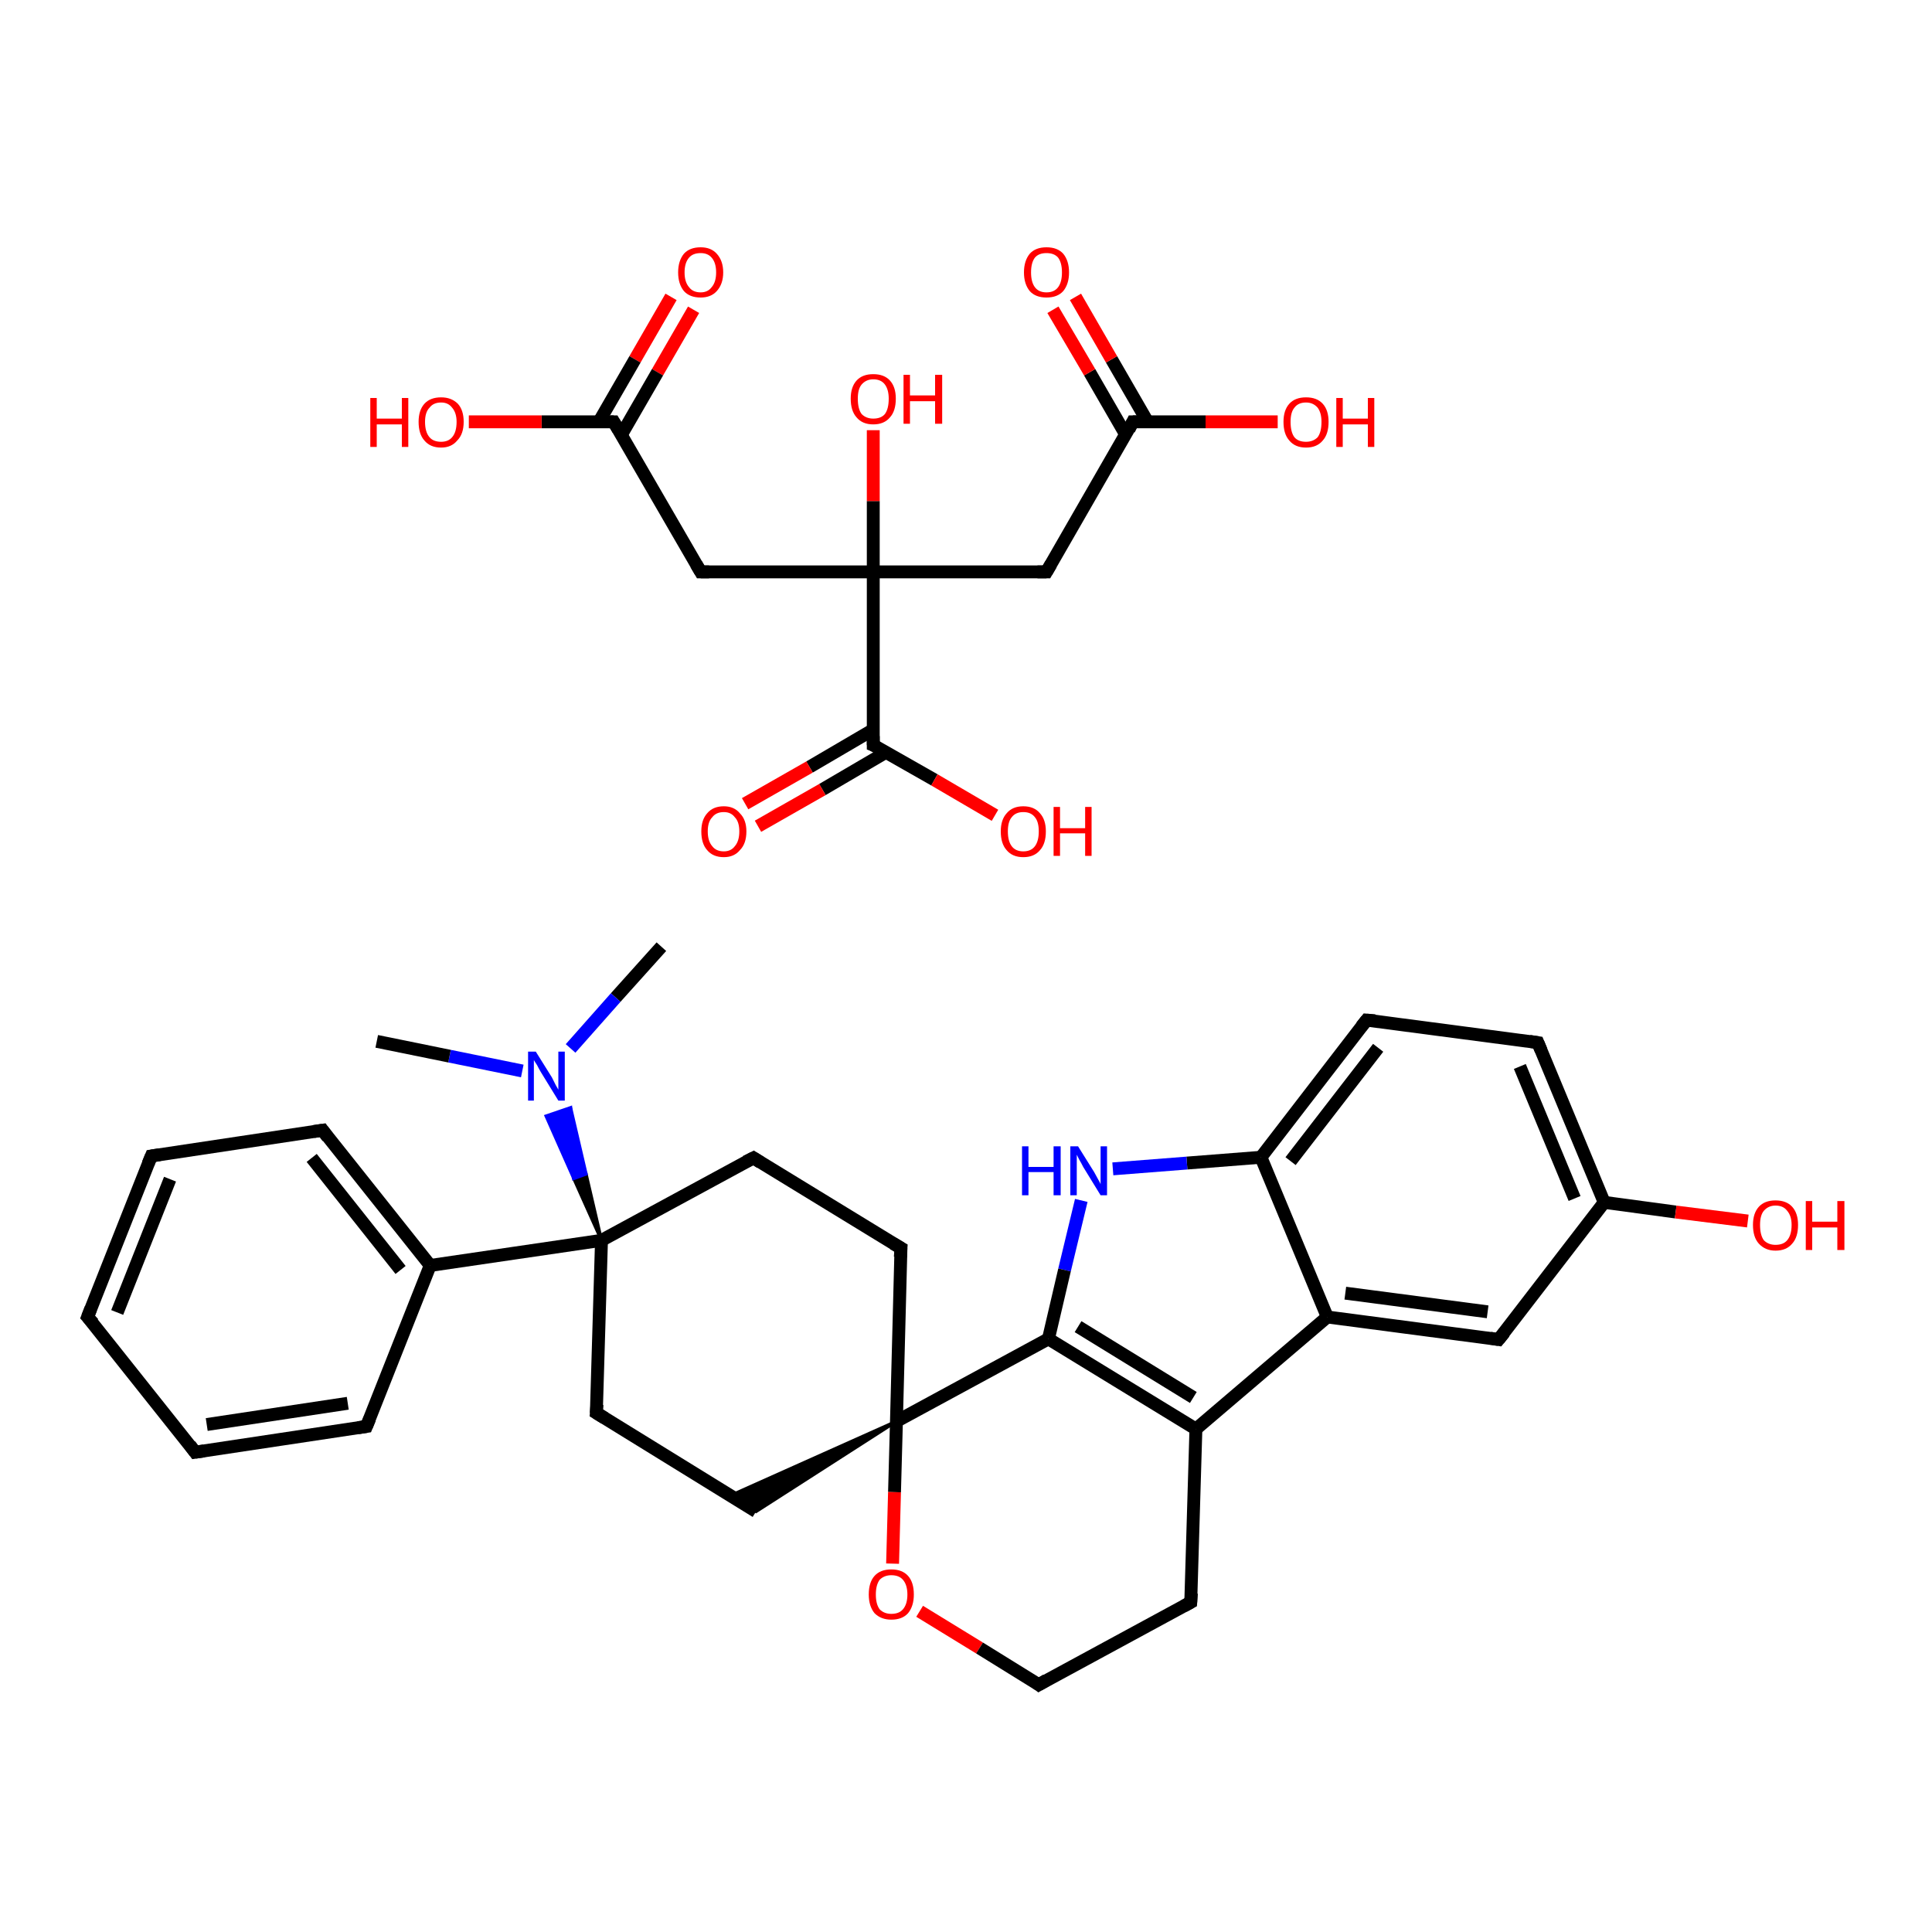 <?xml version='1.0' encoding='iso-8859-1'?>
<svg version='1.1' baseProfile='full'
              xmlns='http://www.w3.org/2000/svg'
                      xmlns:rdkit='http://www.rdkit.org/xml'
                      xmlns:xlink='http://www.w3.org/1999/xlink'
                  xml:space='preserve'
width='300px' height='300px' viewBox='0 0 300 300'>
<!-- END OF HEADER -->
<rect style='opacity:1.0;fill:#FFFFFF;stroke:none' width='300.0' height='300.0' x='0.0' y='0.0'> </rect>
<path class='bond-0 atom-0 atom-1' d='M 102.7,147.0 L 95.6,154.9' style='fill:none;fill-rule:evenodd;stroke:#000000;stroke-width:2.0px;stroke-linecap:butt;stroke-linejoin:miter;stroke-opacity:1' />
<path class='bond-0 atom-0 atom-1' d='M 95.6,154.9 L 88.6,162.8' style='fill:none;fill-rule:evenodd;stroke:#0000FF;stroke-width:2.0px;stroke-linecap:butt;stroke-linejoin:miter;stroke-opacity:1' />
<path class='bond-1 atom-1 atom-2' d='M 81.1,166.3 L 69.8,164.0' style='fill:none;fill-rule:evenodd;stroke:#0000FF;stroke-width:2.0px;stroke-linecap:butt;stroke-linejoin:miter;stroke-opacity:1' />
<path class='bond-1 atom-1 atom-2' d='M 69.8,164.0 L 58.5,161.7' style='fill:none;fill-rule:evenodd;stroke:#000000;stroke-width:2.0px;stroke-linecap:butt;stroke-linejoin:miter;stroke-opacity:1' />
<path class='bond-2 atom-3 atom-1' d='M 93.4,192.6 L 89.1,183.0 L 91.0,182.3 Z' style='fill:#000000;fill-rule:evenodd;fill-opacity:1;stroke:#000000;stroke-width:0.5px;stroke-linecap:butt;stroke-linejoin:miter;stroke-opacity:1;' />
<path class='bond-2 atom-3 atom-1' d='M 89.1,183.0 L 88.6,172.0 L 84.8,173.3 Z' style='fill:#0000FF;fill-rule:evenodd;fill-opacity:1;stroke:#0000FF;stroke-width:0.5px;stroke-linecap:butt;stroke-linejoin:miter;stroke-opacity:1;' />
<path class='bond-2 atom-3 atom-1' d='M 89.1,183.0 L 91.0,182.3 L 88.6,172.0 Z' style='fill:#0000FF;fill-rule:evenodd;fill-opacity:1;stroke:#0000FF;stroke-width:0.5px;stroke-linecap:butt;stroke-linejoin:miter;stroke-opacity:1;' />
<path class='bond-3 atom-3 atom-4' d='M 93.4,192.6 L 66.8,196.5' style='fill:none;fill-rule:evenodd;stroke:#000000;stroke-width:2.0px;stroke-linecap:butt;stroke-linejoin:miter;stroke-opacity:1' />
<path class='bond-4 atom-4 atom-5' d='M 66.8,196.5 L 50.1,175.5' style='fill:none;fill-rule:evenodd;stroke:#000000;stroke-width:2.0px;stroke-linecap:butt;stroke-linejoin:miter;stroke-opacity:1' />
<path class='bond-4 atom-4 atom-5' d='M 62.2,197.2 L 48.4,179.8' style='fill:none;fill-rule:evenodd;stroke:#000000;stroke-width:2.0px;stroke-linecap:butt;stroke-linejoin:miter;stroke-opacity:1' />
<path class='bond-5 atom-5 atom-6' d='M 50.1,175.5 L 23.5,179.5' style='fill:none;fill-rule:evenodd;stroke:#000000;stroke-width:2.0px;stroke-linecap:butt;stroke-linejoin:miter;stroke-opacity:1' />
<path class='bond-6 atom-6 atom-7' d='M 23.5,179.5 L 13.6,204.5' style='fill:none;fill-rule:evenodd;stroke:#000000;stroke-width:2.0px;stroke-linecap:butt;stroke-linejoin:miter;stroke-opacity:1' />
<path class='bond-6 atom-6 atom-7' d='M 26.4,183.1 L 18.2,203.8' style='fill:none;fill-rule:evenodd;stroke:#000000;stroke-width:2.0px;stroke-linecap:butt;stroke-linejoin:miter;stroke-opacity:1' />
<path class='bond-7 atom-7 atom-8' d='M 13.6,204.5 L 30.3,225.5' style='fill:none;fill-rule:evenodd;stroke:#000000;stroke-width:2.0px;stroke-linecap:butt;stroke-linejoin:miter;stroke-opacity:1' />
<path class='bond-8 atom-8 atom-9' d='M 30.3,225.5 L 56.9,221.5' style='fill:none;fill-rule:evenodd;stroke:#000000;stroke-width:2.0px;stroke-linecap:butt;stroke-linejoin:miter;stroke-opacity:1' />
<path class='bond-8 atom-8 atom-9' d='M 32.1,221.2 L 54.0,217.9' style='fill:none;fill-rule:evenodd;stroke:#000000;stroke-width:2.0px;stroke-linecap:butt;stroke-linejoin:miter;stroke-opacity:1' />
<path class='bond-9 atom-3 atom-10' d='M 93.4,192.6 L 92.6,219.4' style='fill:none;fill-rule:evenodd;stroke:#000000;stroke-width:2.0px;stroke-linecap:butt;stroke-linejoin:miter;stroke-opacity:1' />
<path class='bond-10 atom-10 atom-11' d='M 92.6,219.4 L 117.4,234.7' style='fill:none;fill-rule:evenodd;stroke:#000000;stroke-width:2.0px;stroke-linecap:butt;stroke-linejoin:miter;stroke-opacity:1' />
<path class='bond-11 atom-12 atom-11' d='M 139.2,220.7 L 117.4,234.7 L 113.5,232.2 Z' style='fill:#000000;fill-rule:evenodd;fill-opacity:1;stroke:#000000;stroke-width:0.5px;stroke-linecap:butt;stroke-linejoin:miter;stroke-opacity:1;' />
<path class='bond-12 atom-12 atom-13' d='M 139.2,220.7 L 139.9,193.8' style='fill:none;fill-rule:evenodd;stroke:#000000;stroke-width:2.0px;stroke-linecap:butt;stroke-linejoin:miter;stroke-opacity:1' />
<path class='bond-13 atom-13 atom-14' d='M 139.9,193.8 L 117.0,179.8' style='fill:none;fill-rule:evenodd;stroke:#000000;stroke-width:2.0px;stroke-linecap:butt;stroke-linejoin:miter;stroke-opacity:1' />
<path class='bond-14 atom-12 atom-15' d='M 139.2,220.7 L 138.9,231.7' style='fill:none;fill-rule:evenodd;stroke:#000000;stroke-width:2.0px;stroke-linecap:butt;stroke-linejoin:miter;stroke-opacity:1' />
<path class='bond-14 atom-12 atom-15' d='M 138.9,231.7 L 138.6,242.8' style='fill:none;fill-rule:evenodd;stroke:#FF0000;stroke-width:2.0px;stroke-linecap:butt;stroke-linejoin:miter;stroke-opacity:1' />
<path class='bond-15 atom-15 atom-16' d='M 142.8,250.2 L 152.1,255.9' style='fill:none;fill-rule:evenodd;stroke:#FF0000;stroke-width:2.0px;stroke-linecap:butt;stroke-linejoin:miter;stroke-opacity:1' />
<path class='bond-15 atom-15 atom-16' d='M 152.1,255.9 L 161.3,261.6' style='fill:none;fill-rule:evenodd;stroke:#000000;stroke-width:2.0px;stroke-linecap:butt;stroke-linejoin:miter;stroke-opacity:1' />
<path class='bond-16 atom-16 atom-17' d='M 161.3,261.6 L 184.9,248.8' style='fill:none;fill-rule:evenodd;stroke:#000000;stroke-width:2.0px;stroke-linecap:butt;stroke-linejoin:miter;stroke-opacity:1' />
<path class='bond-17 atom-17 atom-18' d='M 184.9,248.8 L 185.7,221.9' style='fill:none;fill-rule:evenodd;stroke:#000000;stroke-width:2.0px;stroke-linecap:butt;stroke-linejoin:miter;stroke-opacity:1' />
<path class='bond-18 atom-18 atom-19' d='M 185.7,221.9 L 206.1,204.5' style='fill:none;fill-rule:evenodd;stroke:#000000;stroke-width:2.0px;stroke-linecap:butt;stroke-linejoin:miter;stroke-opacity:1' />
<path class='bond-19 atom-19 atom-20' d='M 206.1,204.5 L 232.7,208.0' style='fill:none;fill-rule:evenodd;stroke:#000000;stroke-width:2.0px;stroke-linecap:butt;stroke-linejoin:miter;stroke-opacity:1' />
<path class='bond-19 atom-19 atom-20' d='M 208.9,200.8 L 231.0,203.7' style='fill:none;fill-rule:evenodd;stroke:#000000;stroke-width:2.0px;stroke-linecap:butt;stroke-linejoin:miter;stroke-opacity:1' />
<path class='bond-20 atom-20 atom-21' d='M 232.7,208.0 L 249.1,186.7' style='fill:none;fill-rule:evenodd;stroke:#000000;stroke-width:2.0px;stroke-linecap:butt;stroke-linejoin:miter;stroke-opacity:1' />
<path class='bond-21 atom-21 atom-22' d='M 249.1,186.7 L 260.2,188.2' style='fill:none;fill-rule:evenodd;stroke:#000000;stroke-width:2.0px;stroke-linecap:butt;stroke-linejoin:miter;stroke-opacity:1' />
<path class='bond-21 atom-21 atom-22' d='M 260.2,188.2 L 271.4,189.6' style='fill:none;fill-rule:evenodd;stroke:#FF0000;stroke-width:2.0px;stroke-linecap:butt;stroke-linejoin:miter;stroke-opacity:1' />
<path class='bond-22 atom-21 atom-23' d='M 249.1,186.7 L 238.8,161.9' style='fill:none;fill-rule:evenodd;stroke:#000000;stroke-width:2.0px;stroke-linecap:butt;stroke-linejoin:miter;stroke-opacity:1' />
<path class='bond-22 atom-21 atom-23' d='M 244.5,186.1 L 236.0,165.6' style='fill:none;fill-rule:evenodd;stroke:#000000;stroke-width:2.0px;stroke-linecap:butt;stroke-linejoin:miter;stroke-opacity:1' />
<path class='bond-23 atom-23 atom-24' d='M 238.8,161.9 L 212.2,158.4' style='fill:none;fill-rule:evenodd;stroke:#000000;stroke-width:2.0px;stroke-linecap:butt;stroke-linejoin:miter;stroke-opacity:1' />
<path class='bond-24 atom-24 atom-25' d='M 212.2,158.4 L 195.8,179.7' style='fill:none;fill-rule:evenodd;stroke:#000000;stroke-width:2.0px;stroke-linecap:butt;stroke-linejoin:miter;stroke-opacity:1' />
<path class='bond-24 atom-24 atom-25' d='M 214.0,162.7 L 200.4,180.3' style='fill:none;fill-rule:evenodd;stroke:#000000;stroke-width:2.0px;stroke-linecap:butt;stroke-linejoin:miter;stroke-opacity:1' />
<path class='bond-25 atom-25 atom-26' d='M 195.8,179.7 L 184.3,180.6' style='fill:none;fill-rule:evenodd;stroke:#000000;stroke-width:2.0px;stroke-linecap:butt;stroke-linejoin:miter;stroke-opacity:1' />
<path class='bond-25 atom-25 atom-26' d='M 184.3,180.6 L 172.8,181.5' style='fill:none;fill-rule:evenodd;stroke:#0000FF;stroke-width:2.0px;stroke-linecap:butt;stroke-linejoin:miter;stroke-opacity:1' />
<path class='bond-26 atom-26 atom-27' d='M 167.9,186.4 L 165.3,197.2' style='fill:none;fill-rule:evenodd;stroke:#0000FF;stroke-width:2.0px;stroke-linecap:butt;stroke-linejoin:miter;stroke-opacity:1' />
<path class='bond-26 atom-26 atom-27' d='M 165.3,197.2 L 162.8,207.9' style='fill:none;fill-rule:evenodd;stroke:#000000;stroke-width:2.0px;stroke-linecap:butt;stroke-linejoin:miter;stroke-opacity:1' />
<path class='bond-27 atom-28 atom-29' d='M 107.7,48.1 L 102.1,57.8' style='fill:none;fill-rule:evenodd;stroke:#FF0000;stroke-width:2.0px;stroke-linecap:butt;stroke-linejoin:miter;stroke-opacity:1' />
<path class='bond-27 atom-28 atom-29' d='M 102.1,57.8 L 96.5,67.5' style='fill:none;fill-rule:evenodd;stroke:#000000;stroke-width:2.0px;stroke-linecap:butt;stroke-linejoin:miter;stroke-opacity:1' />
<path class='bond-27 atom-28 atom-29' d='M 104.2,46.1 L 98.6,55.8' style='fill:none;fill-rule:evenodd;stroke:#FF0000;stroke-width:2.0px;stroke-linecap:butt;stroke-linejoin:miter;stroke-opacity:1' />
<path class='bond-27 atom-28 atom-29' d='M 98.6,55.8 L 93.0,65.5' style='fill:none;fill-rule:evenodd;stroke:#000000;stroke-width:2.0px;stroke-linecap:butt;stroke-linejoin:miter;stroke-opacity:1' />
<path class='bond-28 atom-29 atom-30' d='M 95.3,65.5 L 84.1,65.5' style='fill:none;fill-rule:evenodd;stroke:#000000;stroke-width:2.0px;stroke-linecap:butt;stroke-linejoin:miter;stroke-opacity:1' />
<path class='bond-28 atom-29 atom-30' d='M 84.1,65.5 L 72.8,65.5' style='fill:none;fill-rule:evenodd;stroke:#FF0000;stroke-width:2.0px;stroke-linecap:butt;stroke-linejoin:miter;stroke-opacity:1' />
<path class='bond-29 atom-29 atom-31' d='M 95.3,65.5 L 108.8,88.8' style='fill:none;fill-rule:evenodd;stroke:#000000;stroke-width:2.0px;stroke-linecap:butt;stroke-linejoin:miter;stroke-opacity:1' />
<path class='bond-30 atom-31 atom-32' d='M 108.8,88.8 L 135.6,88.8' style='fill:none;fill-rule:evenodd;stroke:#000000;stroke-width:2.0px;stroke-linecap:butt;stroke-linejoin:miter;stroke-opacity:1' />
<path class='bond-31 atom-32 atom-33' d='M 135.6,88.8 L 135.6,77.8' style='fill:none;fill-rule:evenodd;stroke:#000000;stroke-width:2.0px;stroke-linecap:butt;stroke-linejoin:miter;stroke-opacity:1' />
<path class='bond-31 atom-32 atom-33' d='M 135.6,77.8 L 135.6,66.8' style='fill:none;fill-rule:evenodd;stroke:#FF0000;stroke-width:2.0px;stroke-linecap:butt;stroke-linejoin:miter;stroke-opacity:1' />
<path class='bond-32 atom-32 atom-34' d='M 135.6,88.8 L 162.5,88.8' style='fill:none;fill-rule:evenodd;stroke:#000000;stroke-width:2.0px;stroke-linecap:butt;stroke-linejoin:miter;stroke-opacity:1' />
<path class='bond-33 atom-34 atom-35' d='M 162.5,88.8 L 175.9,65.5' style='fill:none;fill-rule:evenodd;stroke:#000000;stroke-width:2.0px;stroke-linecap:butt;stroke-linejoin:miter;stroke-opacity:1' />
<path class='bond-34 atom-35 atom-36' d='M 178.2,65.5 L 172.6,55.8' style='fill:none;fill-rule:evenodd;stroke:#000000;stroke-width:2.0px;stroke-linecap:butt;stroke-linejoin:miter;stroke-opacity:1' />
<path class='bond-34 atom-35 atom-36' d='M 172.6,55.8 L 167.0,46.1' style='fill:none;fill-rule:evenodd;stroke:#FF0000;stroke-width:2.0px;stroke-linecap:butt;stroke-linejoin:miter;stroke-opacity:1' />
<path class='bond-34 atom-35 atom-36' d='M 174.8,67.5 L 169.2,57.8' style='fill:none;fill-rule:evenodd;stroke:#000000;stroke-width:2.0px;stroke-linecap:butt;stroke-linejoin:miter;stroke-opacity:1' />
<path class='bond-34 atom-35 atom-36' d='M 169.2,57.8 L 163.5,48.1' style='fill:none;fill-rule:evenodd;stroke:#FF0000;stroke-width:2.0px;stroke-linecap:butt;stroke-linejoin:miter;stroke-opacity:1' />
<path class='bond-35 atom-35 atom-37' d='M 175.9,65.5 L 187.2,65.5' style='fill:none;fill-rule:evenodd;stroke:#000000;stroke-width:2.0px;stroke-linecap:butt;stroke-linejoin:miter;stroke-opacity:1' />
<path class='bond-35 atom-35 atom-37' d='M 187.2,65.5 L 198.4,65.5' style='fill:none;fill-rule:evenodd;stroke:#FF0000;stroke-width:2.0px;stroke-linecap:butt;stroke-linejoin:miter;stroke-opacity:1' />
<path class='bond-36 atom-32 atom-38' d='M 135.6,88.8 L 135.6,115.7' style='fill:none;fill-rule:evenodd;stroke:#000000;stroke-width:2.0px;stroke-linecap:butt;stroke-linejoin:miter;stroke-opacity:1' />
<path class='bond-37 atom-38 atom-39' d='M 135.6,113.3 L 125.7,119.1' style='fill:none;fill-rule:evenodd;stroke:#000000;stroke-width:2.0px;stroke-linecap:butt;stroke-linejoin:miter;stroke-opacity:1' />
<path class='bond-37 atom-38 atom-39' d='M 125.7,119.1 L 115.7,124.8' style='fill:none;fill-rule:evenodd;stroke:#FF0000;stroke-width:2.0px;stroke-linecap:butt;stroke-linejoin:miter;stroke-opacity:1' />
<path class='bond-37 atom-38 atom-39' d='M 137.6,116.8 L 127.7,122.6' style='fill:none;fill-rule:evenodd;stroke:#000000;stroke-width:2.0px;stroke-linecap:butt;stroke-linejoin:miter;stroke-opacity:1' />
<path class='bond-37 atom-38 atom-39' d='M 127.7,122.6 L 117.7,128.3' style='fill:none;fill-rule:evenodd;stroke:#FF0000;stroke-width:2.0px;stroke-linecap:butt;stroke-linejoin:miter;stroke-opacity:1' />
<path class='bond-38 atom-38 atom-40' d='M 135.6,115.7 L 145.1,121.1' style='fill:none;fill-rule:evenodd;stroke:#000000;stroke-width:2.0px;stroke-linecap:butt;stroke-linejoin:miter;stroke-opacity:1' />
<path class='bond-38 atom-38 atom-40' d='M 145.1,121.1 L 154.5,126.6' style='fill:none;fill-rule:evenodd;stroke:#FF0000;stroke-width:2.0px;stroke-linecap:butt;stroke-linejoin:miter;stroke-opacity:1' />
<path class='bond-39 atom-14 atom-3' d='M 117.0,179.8 L 93.4,192.6' style='fill:none;fill-rule:evenodd;stroke:#000000;stroke-width:2.0px;stroke-linecap:butt;stroke-linejoin:miter;stroke-opacity:1' />
<path class='bond-40 atom-27 atom-18' d='M 162.8,207.9 L 185.7,221.9' style='fill:none;fill-rule:evenodd;stroke:#000000;stroke-width:2.0px;stroke-linecap:butt;stroke-linejoin:miter;stroke-opacity:1' />
<path class='bond-40 atom-27 atom-18' d='M 167.4,206.0 L 185.3,217.0' style='fill:none;fill-rule:evenodd;stroke:#000000;stroke-width:2.0px;stroke-linecap:butt;stroke-linejoin:miter;stroke-opacity:1' />
<path class='bond-41 atom-9 atom-4' d='M 56.9,221.5 L 66.8,196.5' style='fill:none;fill-rule:evenodd;stroke:#000000;stroke-width:2.0px;stroke-linecap:butt;stroke-linejoin:miter;stroke-opacity:1' />
<path class='bond-42 atom-27 atom-12' d='M 162.8,207.9 L 139.2,220.7' style='fill:none;fill-rule:evenodd;stroke:#000000;stroke-width:2.0px;stroke-linecap:butt;stroke-linejoin:miter;stroke-opacity:1' />
<path class='bond-43 atom-25 atom-19' d='M 195.8,179.7 L 206.1,204.5' style='fill:none;fill-rule:evenodd;stroke:#000000;stroke-width:2.0px;stroke-linecap:butt;stroke-linejoin:miter;stroke-opacity:1' />
<path d='M 50.9,176.6 L 50.1,175.5 L 48.7,175.7' style='fill:none;stroke:#000000;stroke-width:2.0px;stroke-linecap:butt;stroke-linejoin:miter;stroke-opacity:1;' />
<path d='M 24.8,179.3 L 23.5,179.5 L 23.0,180.7' style='fill:none;stroke:#000000;stroke-width:2.0px;stroke-linecap:butt;stroke-linejoin:miter;stroke-opacity:1;' />
<path d='M 14.1,203.2 L 13.6,204.5 L 14.5,205.5' style='fill:none;stroke:#000000;stroke-width:2.0px;stroke-linecap:butt;stroke-linejoin:miter;stroke-opacity:1;' />
<path d='M 29.5,224.4 L 30.3,225.5 L 31.7,225.3' style='fill:none;stroke:#000000;stroke-width:2.0px;stroke-linecap:butt;stroke-linejoin:miter;stroke-opacity:1;' />
<path d='M 55.6,221.7 L 56.9,221.5 L 57.4,220.3' style='fill:none;stroke:#000000;stroke-width:2.0px;stroke-linecap:butt;stroke-linejoin:miter;stroke-opacity:1;' />
<path d='M 92.7,218.1 L 92.6,219.4 L 93.9,220.2' style='fill:none;stroke:#000000;stroke-width:2.0px;stroke-linecap:butt;stroke-linejoin:miter;stroke-opacity:1;' />
<path d='M 139.8,195.2 L 139.9,193.8 L 138.7,193.1' style='fill:none;stroke:#000000;stroke-width:2.0px;stroke-linecap:butt;stroke-linejoin:miter;stroke-opacity:1;' />
<path d='M 118.1,180.5 L 117.0,179.8 L 115.8,180.4' style='fill:none;stroke:#000000;stroke-width:2.0px;stroke-linecap:butt;stroke-linejoin:miter;stroke-opacity:1;' />
<path d='M 160.9,261.3 L 161.3,261.6 L 162.5,260.9' style='fill:none;stroke:#000000;stroke-width:2.0px;stroke-linecap:butt;stroke-linejoin:miter;stroke-opacity:1;' />
<path d='M 183.8,249.4 L 184.9,248.8 L 185.0,247.4' style='fill:none;stroke:#000000;stroke-width:2.0px;stroke-linecap:butt;stroke-linejoin:miter;stroke-opacity:1;' />
<path d='M 231.4,207.8 L 232.7,208.0 L 233.6,206.9' style='fill:none;stroke:#000000;stroke-width:2.0px;stroke-linecap:butt;stroke-linejoin:miter;stroke-opacity:1;' />
<path d='M 239.3,163.1 L 238.8,161.9 L 237.5,161.7' style='fill:none;stroke:#000000;stroke-width:2.0px;stroke-linecap:butt;stroke-linejoin:miter;stroke-opacity:1;' />
<path d='M 213.5,158.5 L 212.2,158.4 L 211.4,159.4' style='fill:none;stroke:#000000;stroke-width:2.0px;stroke-linecap:butt;stroke-linejoin:miter;stroke-opacity:1;' />
<path d='M 94.8,65.5 L 95.3,65.5 L 96.0,66.7' style='fill:none;stroke:#000000;stroke-width:2.0px;stroke-linecap:butt;stroke-linejoin:miter;stroke-opacity:1;' />
<path d='M 108.1,87.6 L 108.8,88.8 L 110.1,88.8' style='fill:none;stroke:#000000;stroke-width:2.0px;stroke-linecap:butt;stroke-linejoin:miter;stroke-opacity:1;' />
<path d='M 161.1,88.8 L 162.5,88.8 L 163.2,87.6' style='fill:none;stroke:#000000;stroke-width:2.0px;stroke-linecap:butt;stroke-linejoin:miter;stroke-opacity:1;' />
<path d='M 175.3,66.7 L 175.9,65.5 L 176.5,65.5' style='fill:none;stroke:#000000;stroke-width:2.0px;stroke-linecap:butt;stroke-linejoin:miter;stroke-opacity:1;' />
<path d='M 135.6,114.3 L 135.6,115.7 L 136.1,115.9' style='fill:none;stroke:#000000;stroke-width:2.0px;stroke-linecap:butt;stroke-linejoin:miter;stroke-opacity:1;' />
<path class='atom-1' d='M 83.2 163.3
L 85.7 167.3
Q 85.9 167.7, 86.3 168.5
Q 86.7 169.2, 86.7 169.2
L 86.7 163.3
L 87.7 163.3
L 87.7 170.9
L 86.7 170.9
L 84.0 166.5
Q 83.7 166.0, 83.4 165.4
Q 83.0 164.8, 82.9 164.6
L 82.9 170.9
L 82.0 170.9
L 82.0 163.3
L 83.2 163.3
' fill='#0000FF'/>
<path class='atom-15' d='M 134.9 247.6
Q 134.9 245.7, 135.8 244.7
Q 136.7 243.7, 138.4 243.7
Q 140.1 243.7, 141.0 244.7
Q 141.9 245.7, 141.9 247.6
Q 141.9 249.4, 141.0 250.5
Q 140.1 251.5, 138.4 251.5
Q 136.8 251.5, 135.8 250.5
Q 134.9 249.4, 134.9 247.6
M 138.4 250.6
Q 139.6 250.6, 140.2 249.9
Q 140.9 249.1, 140.9 247.6
Q 140.9 246.1, 140.2 245.3
Q 139.6 244.6, 138.4 244.6
Q 137.3 244.6, 136.6 245.3
Q 136.0 246.1, 136.0 247.6
Q 136.0 249.1, 136.6 249.9
Q 137.3 250.6, 138.4 250.6
' fill='#FF0000'/>
<path class='atom-22' d='M 272.2 190.2
Q 272.2 188.4, 273.1 187.4
Q 274.0 186.4, 275.7 186.4
Q 277.4 186.4, 278.3 187.4
Q 279.2 188.4, 279.2 190.2
Q 279.2 192.1, 278.3 193.1
Q 277.4 194.2, 275.7 194.2
Q 274.1 194.2, 273.1 193.1
Q 272.2 192.1, 272.2 190.2
M 275.7 193.3
Q 276.9 193.3, 277.5 192.6
Q 278.2 191.8, 278.2 190.2
Q 278.2 188.8, 277.5 188.0
Q 276.9 187.2, 275.7 187.2
Q 274.6 187.2, 273.9 188.0
Q 273.3 188.7, 273.3 190.2
Q 273.3 191.8, 273.9 192.6
Q 274.6 193.3, 275.7 193.3
' fill='#FF0000'/>
<path class='atom-22' d='M 280.4 186.5
L 281.4 186.5
L 281.4 189.7
L 285.3 189.7
L 285.3 186.5
L 286.4 186.5
L 286.4 194.1
L 285.3 194.1
L 285.3 190.6
L 281.4 190.6
L 281.4 194.1
L 280.4 194.1
L 280.4 186.5
' fill='#FF0000'/>
<path class='atom-26' d='M 158.7 178.0
L 159.7 178.0
L 159.7 181.2
L 163.6 181.2
L 163.6 178.0
L 164.7 178.0
L 164.7 185.6
L 163.6 185.6
L 163.6 182.0
L 159.7 182.0
L 159.7 185.6
L 158.7 185.6
L 158.7 178.0
' fill='#0000FF'/>
<path class='atom-26' d='M 167.4 178.0
L 169.9 182.0
Q 170.1 182.4, 170.5 183.1
Q 170.9 183.8, 170.9 183.9
L 170.9 178.0
L 171.9 178.0
L 171.9 185.6
L 170.9 185.6
L 168.2 181.2
Q 167.9 180.6, 167.6 180.1
Q 167.3 179.5, 167.2 179.3
L 167.2 185.6
L 166.2 185.6
L 166.2 178.0
L 167.4 178.0
' fill='#0000FF'/>
<path class='atom-28' d='M 105.3 42.3
Q 105.3 40.5, 106.2 39.4
Q 107.1 38.4, 108.8 38.4
Q 110.4 38.4, 111.3 39.4
Q 112.3 40.5, 112.3 42.3
Q 112.3 44.1, 111.3 45.2
Q 110.4 46.2, 108.8 46.2
Q 107.1 46.2, 106.2 45.2
Q 105.3 44.1, 105.3 42.3
M 108.8 45.4
Q 109.9 45.4, 110.5 44.6
Q 111.2 43.8, 111.2 42.3
Q 111.2 40.8, 110.5 40.0
Q 109.9 39.3, 108.8 39.3
Q 107.6 39.3, 107.0 40.0
Q 106.3 40.8, 106.3 42.3
Q 106.3 43.8, 107.0 44.6
Q 107.6 45.4, 108.8 45.4
' fill='#FF0000'/>
<path class='atom-30' d='M 57.5 61.8
L 58.5 61.8
L 58.5 65.0
L 62.4 65.0
L 62.4 61.8
L 63.4 61.8
L 63.4 69.4
L 62.4 69.4
L 62.4 65.9
L 58.5 65.9
L 58.5 69.4
L 57.5 69.4
L 57.5 61.8
' fill='#FF0000'/>
<path class='atom-30' d='M 65.0 65.5
Q 65.0 63.7, 65.9 62.7
Q 66.8 61.7, 68.5 61.7
Q 70.1 61.7, 71.1 62.7
Q 72.0 63.7, 72.0 65.5
Q 72.0 67.4, 71.0 68.4
Q 70.1 69.5, 68.5 69.5
Q 66.8 69.5, 65.9 68.4
Q 65.0 67.4, 65.0 65.5
M 68.5 68.6
Q 69.6 68.6, 70.2 67.9
Q 70.9 67.1, 70.9 65.5
Q 70.9 64.1, 70.2 63.3
Q 69.6 62.5, 68.5 62.5
Q 67.3 62.5, 66.7 63.3
Q 66.0 64.0, 66.0 65.5
Q 66.0 67.1, 66.7 67.9
Q 67.3 68.6, 68.5 68.6
' fill='#FF0000'/>
<path class='atom-33' d='M 132.1 61.9
Q 132.1 60.1, 133.0 59.1
Q 133.9 58.1, 135.6 58.1
Q 137.3 58.1, 138.2 59.1
Q 139.1 60.1, 139.1 61.9
Q 139.1 63.8, 138.2 64.8
Q 137.3 65.9, 135.6 65.9
Q 133.9 65.9, 133.0 64.8
Q 132.1 63.8, 132.1 61.9
M 135.6 65.0
Q 136.8 65.0, 137.4 64.3
Q 138.0 63.5, 138.0 61.9
Q 138.0 60.5, 137.4 59.7
Q 136.8 58.9, 135.6 58.9
Q 134.5 58.9, 133.8 59.7
Q 133.2 60.4, 133.2 61.9
Q 133.2 63.5, 133.8 64.3
Q 134.5 65.0, 135.6 65.0
' fill='#FF0000'/>
<path class='atom-33' d='M 140.3 58.2
L 141.3 58.2
L 141.3 61.4
L 145.2 61.4
L 145.2 58.2
L 146.3 58.2
L 146.3 65.8
L 145.2 65.8
L 145.2 62.3
L 141.3 62.3
L 141.3 65.8
L 140.3 65.8
L 140.3 58.2
' fill='#FF0000'/>
<path class='atom-36' d='M 159.0 42.3
Q 159.0 40.5, 159.9 39.4
Q 160.8 38.4, 162.5 38.4
Q 164.2 38.4, 165.1 39.4
Q 166.0 40.5, 166.0 42.3
Q 166.0 44.1, 165.1 45.2
Q 164.2 46.2, 162.5 46.2
Q 160.8 46.2, 159.9 45.2
Q 159.0 44.1, 159.0 42.3
M 162.5 45.4
Q 163.7 45.4, 164.3 44.6
Q 164.9 43.8, 164.9 42.3
Q 164.9 40.8, 164.3 40.0
Q 163.7 39.3, 162.5 39.3
Q 161.3 39.3, 160.7 40.0
Q 160.1 40.8, 160.1 42.3
Q 160.1 43.8, 160.7 44.6
Q 161.3 45.4, 162.5 45.4
' fill='#FF0000'/>
<path class='atom-37' d='M 199.3 65.5
Q 199.3 63.7, 200.2 62.7
Q 201.1 61.7, 202.8 61.7
Q 204.5 61.7, 205.4 62.7
Q 206.3 63.7, 206.3 65.5
Q 206.3 67.4, 205.4 68.4
Q 204.5 69.5, 202.8 69.5
Q 201.1 69.5, 200.2 68.4
Q 199.3 67.4, 199.3 65.5
M 202.8 68.6
Q 203.9 68.6, 204.6 67.9
Q 205.2 67.1, 205.2 65.5
Q 205.2 64.1, 204.6 63.3
Q 203.9 62.5, 202.8 62.5
Q 201.6 62.5, 201.0 63.3
Q 200.4 64.0, 200.4 65.5
Q 200.4 67.1, 201.0 67.9
Q 201.6 68.6, 202.8 68.6
' fill='#FF0000'/>
<path class='atom-37' d='M 207.5 61.8
L 208.5 61.8
L 208.5 65.0
L 212.4 65.0
L 212.4 61.8
L 213.4 61.8
L 213.4 69.4
L 212.4 69.4
L 212.4 65.9
L 208.5 65.9
L 208.5 69.4
L 207.5 69.4
L 207.5 61.8
' fill='#FF0000'/>
<path class='atom-39' d='M 108.9 129.1
Q 108.9 127.3, 109.8 126.3
Q 110.7 125.2, 112.4 125.2
Q 114.0 125.2, 114.9 126.3
Q 115.9 127.3, 115.9 129.1
Q 115.9 131.0, 114.9 132.0
Q 114.0 133.1, 112.4 133.1
Q 110.7 133.1, 109.8 132.0
Q 108.9 131.0, 108.9 129.1
M 112.4 132.2
Q 113.5 132.2, 114.1 131.4
Q 114.8 130.6, 114.8 129.1
Q 114.8 127.6, 114.1 126.9
Q 113.5 126.1, 112.4 126.1
Q 111.2 126.1, 110.6 126.9
Q 109.9 127.6, 109.9 129.1
Q 109.9 130.6, 110.6 131.4
Q 111.2 132.2, 112.4 132.2
' fill='#FF0000'/>
<path class='atom-40' d='M 155.4 129.1
Q 155.4 127.3, 156.3 126.3
Q 157.2 125.2, 158.9 125.2
Q 160.6 125.2, 161.5 126.3
Q 162.4 127.3, 162.4 129.1
Q 162.4 131.0, 161.5 132.0
Q 160.6 133.1, 158.9 133.1
Q 157.2 133.1, 156.3 132.0
Q 155.4 131.0, 155.4 129.1
M 158.9 132.2
Q 160.1 132.2, 160.7 131.4
Q 161.3 130.6, 161.3 129.1
Q 161.3 127.6, 160.7 126.9
Q 160.1 126.1, 158.9 126.1
Q 157.7 126.1, 157.1 126.9
Q 156.5 127.6, 156.5 129.1
Q 156.5 130.6, 157.1 131.4
Q 157.7 132.2, 158.9 132.2
' fill='#FF0000'/>
<path class='atom-40' d='M 163.6 125.3
L 164.6 125.3
L 164.6 128.6
L 168.5 128.6
L 168.5 125.3
L 169.5 125.3
L 169.5 132.9
L 168.5 132.9
L 168.5 129.4
L 164.6 129.4
L 164.6 132.9
L 163.6 132.9
L 163.6 125.3
' fill='#FF0000'/>
</svg>
